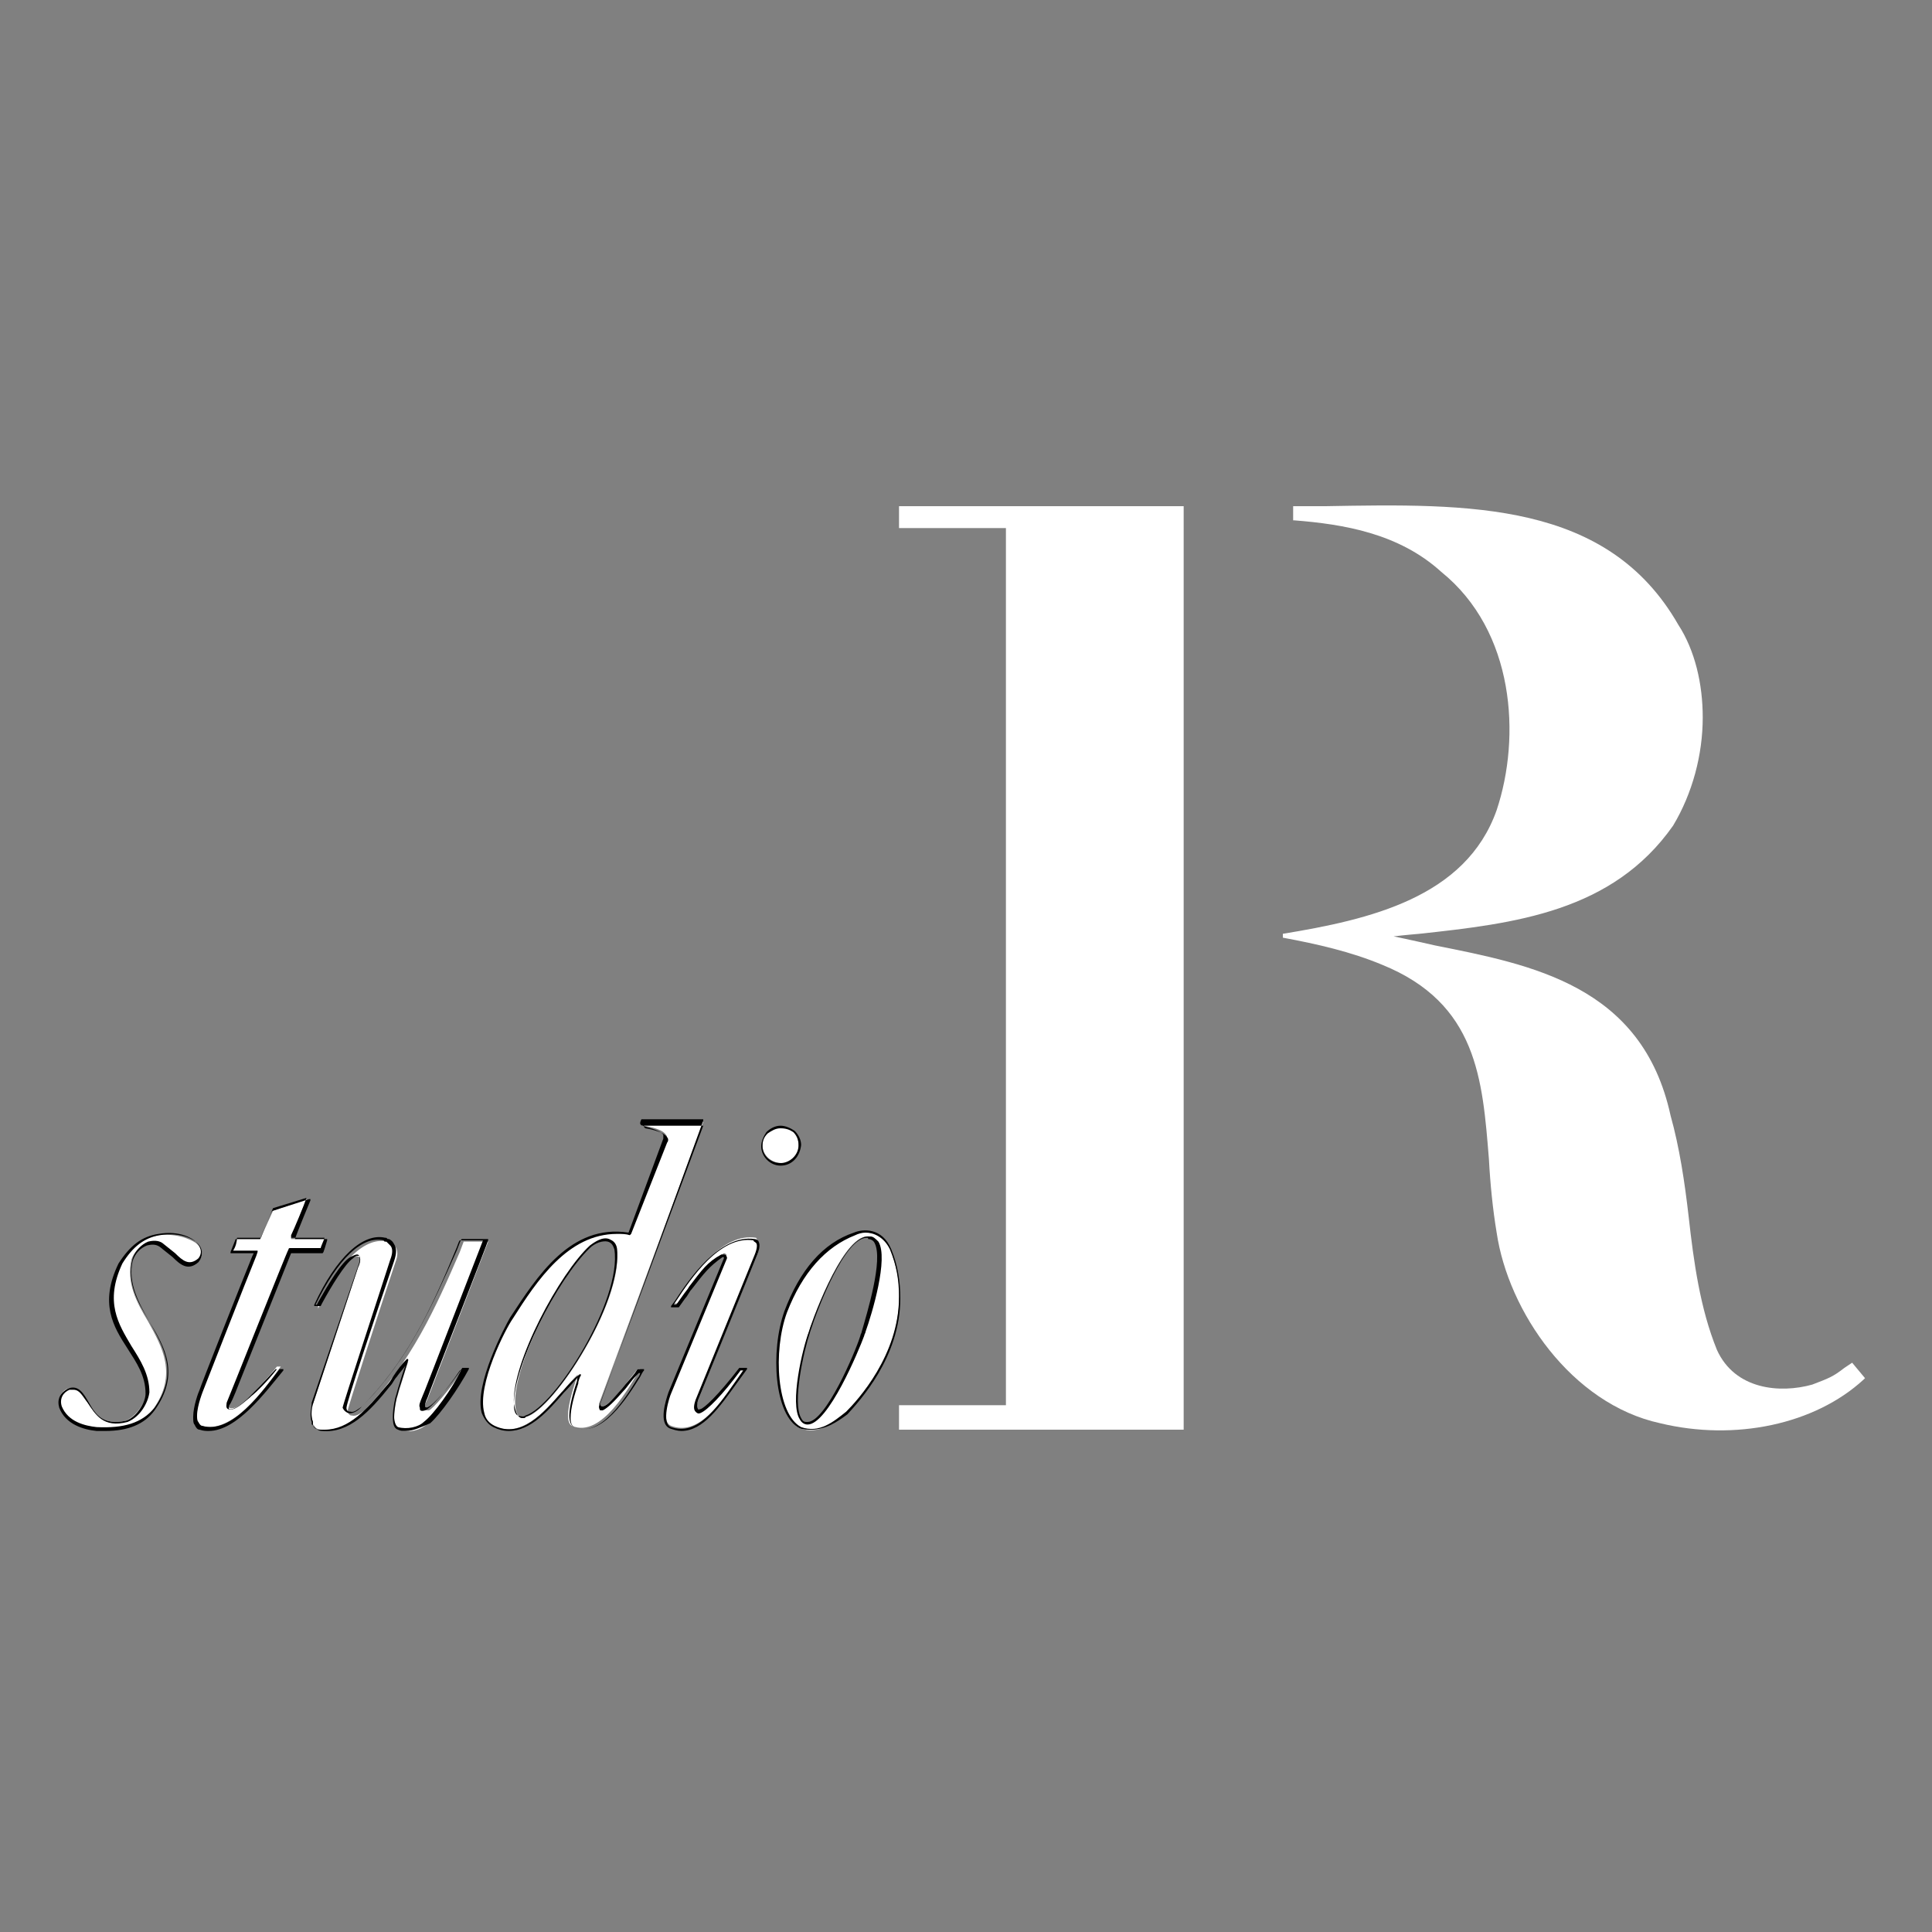 <?xml version="1.0" encoding="utf-8"?>
<!-- Generator: Adobe Illustrator 25.2.3, SVG Export Plug-In . SVG Version: 6.00 Build 0)  -->
<svg version="1.1" id="レイヤー_1" xmlns="http://www.w3.org/2000/svg" xmlns:xlink="http://www.w3.org/1999/xlink" x="0px"
	 y="0px" viewBox="0 0 150 150" style="enable-background:new 0 0 150 150;" xml:space="preserve">
<rect x="0" y="0" width="150" height="150" fill="#808080" stroke="none"/>
<style type="text/css">
	.st0{fill:#FFFFFF;}
</style>
<g>
	<path class="st0" d="M69.8,39.3V41c0,0,8,0,8.3,0c0,0.3,0,67.8,0,68.1c-0.3,0-8.3,0-8.3,0v1.9h22.1V39.3h-0.1H69.8z"/>
	<path class="st0" d="M143.8,105.8l-0.6,0.4c-0.9,0.7-1.2,0.8-2.5,1.3c-2.5,0.7-6,0.4-7.4-2.7c-1.3-3.2-1.8-6.8-2.2-10.4
		c-0.3-2.6-0.7-5.3-1.4-7.8c-2.2-10.1-10.8-11.7-18.3-13.2c0,0-2.2-0.5-3.2-0.7c0.8-0.1,2-0.2,2-0.2c7.4-0.8,15-1.7,19.7-8.4
		c1.5-2.5,2.3-5.5,2.3-8.4c0-2.6-0.6-5.2-1.9-7.2c-5.5-9.6-16.2-9.4-27.4-9.2l-2.5,0v1.1l0.1,0c3.8,0.3,8.1,1,11.4,4
		c5.7,4.6,6.2,12.8,4.3,18.5c-2.4,6.8-9.9,8.5-16.6,9.6l0,0.3c2.7,0.5,5.3,1.1,7.7,2.1c7.4,3,7.8,8.9,8.3,15.1
		c0.1,1.9,0.3,3.9,0.6,5.7c0.9,6.1,5.8,13.3,12.7,14.8c5.8,1.4,12,0.1,15.8-3.4l0.1-0.1L143.8,105.8z"/>
	<g>
		<path class="st0" d="M24.9,97.2c0,0,0.3-1,0.3-1s0,0,0,0v0h-0.6c-0.7,0-1.9,0-2,0l0-0.1c0.2-0.5,1.2-3,1.2-3l0,0l0,0L21.2,94
			c0,0-1,2.2-1,2.2l-1.8,0c0,0-0.4,1-0.4,1h0l0,0h0.5l1.4,0l-0.1,0.3c-0.7,1.7-4.1,10.4-4.1,10.4c0,0.1-0.5,1.2-0.5,2
			c0,0.2,0,0.4,0.1,0.5c0.1,0.2,0.2,0.3,0.3,0.3c2.4,0.7,4.9-2.8,6.2-4.6l0,0c0,0,0,0,0,0h0l-0.3,0c-0.7,0.9-1.6,1.8-2,2.2l-0.1,0.1
			c-0.4,0.4-1.1,1.1-1.6,0.9c-0.1,0-0.1-0.1,0-0.4c0,0,4.8-11.9,4.8-11.9L24.9,97.2z"/>
		<path d="M16.2,111.1c-0.2,0-0.4,0-0.7-0.1c-0.2,0-0.3-0.2-0.4-0.4c-0.1-0.1-0.1-0.3-0.1-0.6c0-0.8,0.4-1.9,0.5-2.1
			c0-0.1,3.4-8.7,4.1-10.4l0.1-0.2l-1.7,0c0,0,0,0-0.1,0c0,0,0,0,0,0c0,0,0-0.1,0-0.1c0.4-1,0.4-1,0.4-1c0,0,0,0,0.1,0h0l1.8,0
			c0.9-2.2,0.9-2.2,1-2.2c0,0,0,0,0,0l2.8-0.9c0,0,0.1,0,0.1,0c0,0,0,0.1,0,0.1l0,0c0,0-1,2.4-1.2,3c0.3,0,1.2,0,1.8,0h0.6
			c0,0,0,0,0.1,0c0,0,0,0,0,0c0,0,0,0,0,0.1c-0.3,1-0.3,1-0.4,1c0,0,0,0,0,0c0,0,0,0,0,0l-2.4,0l-4,10c-0.5,1.3-0.7,1.7-0.8,1.8l0,0
			c0,0.1-0.1,0.2,0,0.3c0.4,0.1,1.1-0.5,1.5-0.9l0.1-0.1c0.4-0.4,1.2-1.2,2-2.1c0,0,0,0,0.1,0l0.4,0h0c0,0,0.1,0,0.1,0c0,0,0,0,0,0
			c0,0,0,0.1,0,0.1C20.6,108.1,18.4,111.1,16.2,111.1z M18.1,97.1h0.4l1.4,0c0,0,0.1,0,0.1,0c0,0,0,0.1,0,0.1l-0.1,0.3
			c-0.7,1.7-4.1,10.4-4.1,10.4c0,0-0.5,1.2-0.5,2c0,0.2,0,0.4,0.1,0.5c0.1,0.2,0.2,0.3,0.3,0.3c2.3,0.7,4.7-2.7,6-4.4l-0.2,0
			c-0.7,0.9-1.6,1.8-2,2.1l-0.1,0.1c-0.5,0.4-1.2,1.1-1.7,0.9c-0.2-0.1-0.1-0.4-0.1-0.5c0,0,0,0,0,0c0.1-0.2,4.7-11.8,4.8-11.9
			c0,0,0-0.1,0.1-0.1c0,0,0,0,0,0l2.4,0c0-0.1,0.2-0.5,0.3-0.8h-0.5c-0.7,0-1.9,0-2,0c0,0-0.1,0-0.1,0s0-0.1,0-0.1l0-0.1
			c0.2-0.4,1-2.3,1.2-2.9l-2.6,0.8c-0.1,0.2-0.6,1.4-0.9,2.2c0,0,0,0.1-0.1,0.1h0l-1.8,0C18.4,96.4,18.3,96.8,18.1,97.1z M21.2,94
			L21.2,94L21.2,94z"/>
	</g>
	<g>
		<path class="st0" d="M15.2,96.5L15.2,96.5c0,0-1.1-0.8-2.9-0.6c-1.1,0.2-2.1,0.7-3,2.2c-1.5,3-0.4,4.8,0.7,6.5
			c0.7,1.1,1.4,2.2,1.4,3.5c-0.1,0.8-0.8,1.8-1.6,2.2c-1.8,0.4-2.4-0.5-3-1.4c-0.4-0.7-0.8-1.3-1.5-1.1c-0.6,0.2-0.8,0.8-0.7,1.4
			c0.5,1.2,1.8,1.6,2.8,1.7c2.1,0.1,3.6-0.3,4.5-1.5c1.9-2.7,0.7-4.8-0.4-6.8c-0.9-1.5-1.7-3-1.3-4.8c0.2-0.6,0.7-1.1,1.2-1.2
			c0.4-0.1,0.8-0.1,1.1,0.1l1,0.8c0.6,0.6,1.2,1,1.9,0.4C15.8,97.5,15.8,97,15.2,96.5z"/>
		<path d="M8.2,111.1c-0.2,0-0.4,0-0.7,0c-1-0.1-2.4-0.5-2.9-1.8c-0.2-0.7,0.1-1.2,0.7-1.5c0.8-0.3,1.2,0.4,1.6,1.1
			c0.5,0.9,1.1,1.8,2.9,1.4c0.8-0.3,1.5-1.4,1.5-2.1c0-1.4-0.7-2.4-1.4-3.5c-1.1-1.7-2.2-3.5-0.7-6.6c0.9-1.4,1.8-2.1,3.1-2.3
			c1.7-0.3,2.7,0.4,2.9,0.6l0,0l0,0c0,0,0,0,0,0c0.6,0.5,0.6,1.1,0.2,1.6c-0.8,0.7-1.4,0.2-2-0.4l-1-0.8c-0.3-0.2-0.6-0.2-1-0.1
			c-0.5,0.2-0.9,0.6-1.1,1.2c-0.4,1.7,0.5,3.3,1.3,4.7c1.2,2,2.4,4.1,0.4,6.9C11.2,110.6,9.9,111.1,8.2,111.1z M5.7,107.9
			c-0.1,0-0.2,0-0.3,0c-0.5,0.2-0.8,0.7-0.6,1.3c0.5,1.2,1.8,1.5,2.7,1.6c2.1,0.1,3.5-0.3,4.5-1.5c1.9-2.7,0.7-4.7-0.4-6.7
			c-0.9-1.5-1.8-3-1.3-4.9c0.2-0.6,0.7-1.1,1.2-1.3c0.4-0.1,0.8-0.1,1.1,0.1l1,0.8c0.6,0.6,1.1,1,1.8,0.4c0.4-0.5,0.1-1-0.2-1.3l0,0
			c0,0,0,0,0,0c0,0-1-0.8-2.8-0.5c-1.2,0.2-2.1,0.9-2.9,2.2c-1.4,3-0.3,4.7,0.7,6.4c0.7,1.1,1.4,2.2,1.4,3.6
			c-0.1,0.8-0.7,1.9-1.7,2.3c-1.9,0.5-2.5-0.6-3.1-1.5C6.4,108.4,6.2,107.9,5.7,107.9z"/>
	</g>
	<g>
		<path class="st0" d="M24.4,101.4 M24.7,101.4c0.8-1.3,1.9-3.3,2.6-3.7c0.2-0.2,0.5-0.2,0.6-0.1c0.1,0.1,0.1,0.3-0.1,0.8L24.3,109
			c-0.1,0.4-0.2,1,0,1.4c0,0,0,0,0,0.1c0,0.1,0,0.1,0.1,0.2c0.1,0.2,0.3,0.3,0.6,0.3c2.2,0.3,3.8-1.6,5.2-3.4c0.5-0.7,1-1.4,1.5-1.9
			c-0.1,0.2-0.4,1.3-0.7,2.2c-0.1,0.4-0.2,0.7-0.2,0.7c0,0-0.2,0.8-0.2,1.5c0,0.4,0.1,0.8,0.4,0.9c0.8,0.3,1.7,0,2.1-0.4
			c0.8-0.7,2.2-2.7,3-4.2l-0.1,0c0,0,0,0,0,0h0l-0.1,0c-1,1.5-2.3,3-2.6,3.1c-0.2,0-0.3,0-0.3-0.1c0,0,0,0,0,0
			c-0.1-0.1,0-0.4,0.2-0.8c0,0,4.7-12.2,4.7-12.2h0l0,0h-0.5l-1.4,0c0,0-0.3,0.8-0.3,0.8c-1.9,4.4-3.8,8.6-7.4,12.3
			c-0.3,0.2-0.6,0.5-1,0.4c-0.2,0-0.3-0.2-0.3-0.4c0-0.2,2.4-7.6,3.7-11.5l0,0c0.2-0.5,0.2-0.9,0-1.2c-0.1-0.1-0.2-0.2-0.4-0.3
			c0,0,0,0,0,0c-0.1,0-0.1-0.1-0.2-0.1c-1.7-0.4-3.7,1.4-5.4,5.2L24.7,101.4z"/>
		<path d="M31.5,111.1c-0.2,0-0.4,0-0.6-0.1c-0.3-0.1-0.4-0.4-0.4-1c0-0.7,0.2-1.5,0.2-1.5c0,0,0.1-0.3,0.2-0.7
			c0.2-0.6,0.4-1.4,0.6-1.8c-0.2,0.3-0.5,0.6-0.7,0.9c-0.2,0.2-0.3,0.5-0.5,0.7c-1.6,2-3.2,3.7-5.3,3.5c-0.3,0-0.5-0.2-0.7-0.4
			c0,0,0-0.1-0.1-0.1c0,0,0,0,0-0.1l0-0.1c-0.2-0.5,0-1.2,0-1.5l3.6-10.6c0.2-0.5,0.1-0.7,0.1-0.8c0,0,0,0-0.1,0
			c-0.1,0-0.2,0-0.4,0.2c-0.6,0.4-1.7,2.2-2.4,3.5l-0.1,0.2c0,0,0,0-0.1,0l-0.3,0c0,0,0,0,0,0c0,0-0.1,0-0.1,0c0,0,0-0.1,0-0.1
			c1.7-3.7,3.8-5.6,5.5-5.2c0.1,0,0.1,0,0.2,0.1c0,0,0,0,0.1,0c0,0,0,0,0,0c0.2,0.1,0.3,0.2,0.4,0.4c0.2,0.3,0.2,0.7,0,1.3
			c-1.5,4.4-3.7,11-3.7,11.4c0,0.2,0.1,0.3,0.3,0.3c0.3,0.1,0.6-0.2,0.9-0.4c3.6-3.6,5.4-7.7,7.4-12.2c0.3-0.8,0.3-0.8,0.4-0.8
			c0,0,0,0,0,0l1.9,0c0,0,0.1,0,0.1,0c0,0,0,0,0,0c0,0,0,0,0,0.1c0,0.1-4.7,12.1-4.7,12.2c0,0,0,0,0,0c-0.2,0.4-0.2,0.6-0.2,0.7
			c0,0,0,0,0,0c0,0,0,0,0,0c0,0.1,0.2,0.1,0.3,0c0.3-0.1,1.5-1.4,2.6-3c0,0,0,0,0.1,0l0.2,0c0,0,0,0,0,0l0.1,0c0,0,0.1,0,0.1,0
			c0,0,0,0.1,0,0.1c-0.8,1.5-2.2,3.5-3,4.2C32.7,110.8,32.1,111.1,31.5,111.1z M31.6,105.5C31.7,105.5,31.7,105.5,31.6,105.5
			c0.1,0,0.1,0.1,0.1,0.1c-0.1,0.3-0.4,1.3-0.7,2.2c-0.1,0.4-0.2,0.7-0.2,0.7c0,0-0.2,0.8-0.2,1.5c0,0.3,0.1,0.7,0.3,0.8
			c0.7,0.2,1.6,0,2-0.4c0.8-0.6,2.2-2.6,2.9-4c0,0,0,0,0,0l-0.1,0c-1,1.5-2.3,3-2.7,3.1c-0.3,0.1-0.4,0-0.4-0.1c0,0,0,0,0-0.1
			c-0.1-0.2,0-0.4,0.2-0.9l0,0c0.1-0.2,0.6-1.5,4.7-12.1h-0.4l-1.4,0c-0.1,0.1-0.2,0.5-0.3,0.7c-1.9,4.6-3.8,8.7-7.4,12.3
			c-0.3,0.3-0.7,0.5-1,0.4c-0.2-0.1-0.3-0.2-0.4-0.4c0-0.2,3.1-9.6,3.7-11.5c0.2-0.5,0.2-0.9,0-1.1c-0.1-0.1-0.2-0.2-0.3-0.3
			c0,0,0,0,0,0c0,0-0.1,0-0.1,0c0,0-0.1,0-0.1-0.1c-1.7-0.4-3.6,1.5-5.3,5l0.1,0l0.1-0.2c0.8-1.4,1.8-3.1,2.5-3.5
			c0.2-0.1,0.4-0.2,0.5-0.2c0.1,0,0.1,0,0.2,0.1c0.1,0.2,0.1,0.5-0.1,0.9L24.3,109c-0.1,0.2-0.2,0.9,0,1.4l0,0.1c0,0,0,0,0,0.1
			c0,0,0,0,0,0.1c0.1,0.2,0.3,0.3,0.5,0.3c0.1,0,0.3,0,0.4,0c1.9,0,3.3-1.6,4.8-3.4c0.2-0.2,0.4-0.5,0.5-0.7
			C30.9,106.3,31.2,105.9,31.6,105.5C31.6,105.5,31.6,105.5,31.6,105.5z M24.7,101.4L24.7,101.4L24.7,101.4z"/>
	</g>
	<g>
		<path class="st0" d="M58.8,97.4l-1.9,4.6l-2.7,6.7c-0.1,0.3-0.2,0.7,0,0.8c0.1,0.1,0.2,0.1,0.3,0c0.4-0.1,1.4-1,3.1-3.3l0.4,0
			l-0.7,0.9c-1.5,2-3.1,4.4-5.2,3.6c-0.9-0.4-0.1-2.6,0-2.7l4.3-10.4c0-0.1,0-0.2,0-0.2c-0.1-0.1-0.2-0.1-0.2-0.1
			c-1.2,0.8-1.6,1.4-3,3.2l-0.5,0.7l-0.4,0l0.3-0.4c1.4-2,3.5-5.1,6.1-4.7C58.8,96.3,59.1,96.6,58.8,97.4z"/>
		<path d="M52.9,111.1c-0.3,0-0.6-0.1-0.9-0.2c-0.9-0.4-0.3-2.2-0.1-2.8l4.3-10.4c0-0.1,0-0.1,0-0.1c0,0-0.1,0-0.1,0
			c-1,0.7-1.4,1.2-2.4,2.5c-0.2,0.2-0.3,0.5-0.5,0.7l-0.5,0.7c0,0,0,0-0.1,0l-0.4,0c0,0-0.1,0-0.1,0c0,0,0-0.1,0-0.1l0.3-0.4
			c1.1-1.7,3.5-5.2,6.2-4.8c0.1,0,0.3,0.1,0.3,0.2c0.1,0.2,0.1,0.5-0.1,1l-4.6,11.3c-0.1,0.3-0.1,0.6,0,0.7c0,0.1,0.1,0,0.2,0
			c0.3-0.1,1.3-1,3-3.2c0,0,0,0,0.1,0l0.4,0l0,0c0,0,0.1,0,0.1,0c0,0,0,0.1,0,0.1l-0.8,1.1C55.9,109.2,54.6,111.1,52.9,111.1z
			 M56.2,97.4c0.1,0,0.2,0.1,0.2,0.1c0,0.1,0.1,0.1,0,0.3l-4.3,10.4c-0.1,0.2-0.8,2.3,0,2.6c2,0.7,3.5-1.4,4.9-3.4l0.7-1l-0.2,0
			c-1.4,1.9-2.6,3.1-3.1,3.3c-0.2,0.1-0.3,0-0.4-0.1c-0.2-0.2-0.1-0.6,0-0.9l4.6-11.3c0,0,0,0,0,0c0.2-0.5,0.2-0.8,0.1-0.9
			c-0.1-0.1-0.2-0.1-0.2-0.2c-2.6-0.4-4.9,3-6,4.7l-0.2,0.3l0.2,0l0.5-0.7c0.2-0.3,0.4-0.5,0.5-0.7c1-1.3,1.4-1.9,2.5-2.5
			c0,0,0,0,0,0C56.1,97.4,56.1,97.4,56.2,97.4z"/>
	</g>
	<g>
		<path class="st0" d="M62,88.9c0-0.4-0.2-0.8-0.4-1c-0.3-0.3-0.6-0.4-1-0.4c-0.4,0-0.8,0.2-1,0.4c-0.3,0.3-0.4,0.6-0.4,1
			c0,0.8,0.7,1.4,1.5,1.4C61.4,90.4,62.1,89.7,62,88.9z"/>
		<path d="M60.6,90.5c-0.8,0-1.5-0.7-1.5-1.5c0-0.4,0.2-0.8,0.4-1.1c0.3-0.3,0.7-0.5,1.1-0.5c0.4,0,0.8,0.2,1.1,0.4
			c0.3,0.3,0.5,0.7,0.5,1.1v0C62.1,89.8,61.5,90.5,60.6,90.5C60.6,90.5,60.6,90.5,60.6,90.5z M60.6,87.6
			C60.6,87.6,60.6,87.6,60.6,87.6c-0.4,0-0.7,0.2-1,0.4c-0.3,0.3-0.4,0.6-0.4,1c0,0.7,0.6,1.3,1.4,1.3c0,0,0,0,0,0
			c0.7,0,1.4-0.6,1.4-1.4l0,0c0-0.4-0.1-0.7-0.4-1C61.3,87.7,61,87.6,60.6,87.6z"/>
	</g>
	<g>
		<path class="st0" d="M49.5,106.3c-0.4,0.5-0.8,1-1.2,1.5c-0.7,0.9-1.2,1.3-1.5,1.4c-0.1,0-0.1,0-0.2,0c-0.1-0.1-0.1-0.2-0.1-0.2
			l8.1-21.9l0,0h0h-4.7c0,0-0.1,0.1-0.1,0.2c0,0.1,0.1,0.1,0.2,0.1c0,0,1.4,0.2,1.7,0.7c0.1,0.1,0.1,0.2,0,0.3l-2.8,7.4
			c-4.4-0.7-7,3.3-9.2,6.6c-0.5,0.7-2.8,5.2-2.2,7.3c0.1,0.5,0.4,0.8,0.8,1c2.1,1,3.9-1,5.3-2.6c0.5-0.5,0.9-1.1,1.3-1.4
			c0,0,0,0,0,0c-0.1,0.1-0.2,0.5-0.2,0.5c-0.3,0.9-0.6,2-0.6,2.7c0,0.4,0.1,0.7,0.3,0.8c2.3,1,4.5-3.1,5.3-4.4H49.5z M40.9,110
			c-0.2,0.1-0.8,0.3-0.9-0.9c-0.2-3.1,3.4-10,5.9-12.3c0.6-0.6,1.8-0.9,2,0.2C48.4,101,43.1,109.3,40.9,110z"/>
		<path d="M39.5,111.1c-0.4,0-0.8-0.1-1.2-0.3c-0.4-0.2-0.7-0.6-0.9-1.1c-0.6-2.2,1.8-6.7,2.2-7.4c2.1-3.2,4.7-7.3,9.2-6.6l2.7-7.3
			c0-0.1,0-0.2,0-0.3c-0.3-0.4-1.4-0.6-1.6-0.7c-0.1,0-0.2-0.1-0.2-0.2c0-0.1,0.1-0.3,0.1-0.3c0,0,0,0,0,0h4.7c0,0,0.1,0,0.1,0
			c0,0,0,0,0,0.1l0,0L46.6,109c0,0.1,0,0.1,0.1,0.2c0,0,0,0,0.1,0c0.4-0.1,0.8-0.6,1.5-1.4c0.3-0.4,0.7-0.8,1-1.2l0.2-0.3
			c0,0,0,0,0.1,0h0.3c0,0,0.1,0,0.1,0s0,0.1,0,0.1c-0.1,0.1-0.2,0.3-0.3,0.5c-1,1.6-3,4.8-5.1,3.9c-0.3-0.1-0.4-0.5-0.4-0.9
			c0-0.7,0.3-1.8,0.6-2.7l0-0.1c0,0,0-0.1,0.1-0.2c-0.3,0.3-0.6,0.7-1,1.1l-0.1,0.1C42.6,109.5,41.2,111.1,39.5,111.1z M47.9,95.8
			c-3.8,0-6.2,3.6-8.1,6.6c-0.5,0.7-2.8,5.1-2.2,7.3c0.1,0.5,0.4,0.8,0.8,1c2.1,1,3.8-1,5.2-2.6l0.1-0.1c0.4-0.5,0.9-1,1.3-1.3
			c0,0,0.1,0,0.1,0c0,0,0,0.1,0,0.1l0,0c-0.1,0.1-0.2,0.5-0.2,0.5l0,0.1c-0.3,0.9-0.6,1.9-0.6,2.7c0,0.4,0.1,0.6,0.3,0.7
			c2,0.9,4-2.3,4.9-3.8c0.1-0.1,0.2-0.3,0.2-0.4h-0.1l-0.2,0.2c-0.4,0.4-0.7,0.9-1,1.2c-0.7,0.8-1.2,1.3-1.6,1.5c-0.1,0-0.2,0-0.2,0
			c-0.1-0.1-0.1-0.3-0.1-0.3c0,0,0,0,0,0l8.1-21.8h-4.6c0,0,0,0.1,0,0.1c0,0,0,0,0.1,0.1c0,0,0,0,0,0c0,0,1.4,0.2,1.7,0.7
			c0.1,0.1,0.1,0.3,0,0.4L49,95.8c0,0-0.1,0.1-0.1,0.1C48.6,95.8,48.3,95.8,47.9,95.8z M40.6,110.1c-0.1,0-0.2,0-0.3-0.1
			c-0.2-0.2-0.3-0.5-0.4-1c-0.2-3.2,3.6-10.2,5.9-12.3c0.4-0.3,1-0.7,1.5-0.5c0.2,0.1,0.5,0.2,0.6,0.7c0.2,1.8-0.7,4.7-2.5,7.8
			c-1.6,2.8-3.5,5-4.6,5.3c0,0,0,0,0,0l0-0.1l0,0.1C40.8,110.1,40.7,110.1,40.6,110.1z M40.8,109.9L40.8,109.9L40.8,109.9
			c2.3-0.7,7.5-9,6.9-12.9c-0.1-0.3-0.2-0.5-0.5-0.6c-0.4-0.1-1,0.1-1.4,0.5c-2.5,2.4-6,9.2-5.9,12.2c0,0.4,0.1,0.7,0.3,0.8
			C40.5,110,40.7,110,40.8,109.9z"/>
	</g>
	<g>
		<path class="st0" d="M69.1,97c-0.7-1.6-2.1-1.5-2.8-1.2c-2.3,0.9-4.1,2.9-5.3,6.1c-1.1,3.1-0.8,8,1.1,9c1.5,0.5,2.6-0.4,3.6-1.2
			c0.8-0.8,4.1-4.3,4.1-8.9C69.9,99.5,69.6,98.3,69.1,97z M66.9,103.7c-0.3,1.1-2.8,7-4.3,6.8c-1.5-0.2-0.3-5.5,0.2-7.1
			c0.5-1.6,2.8-7.7,4.7-7.4C69.3,96.4,67.2,102.7,66.9,103.7z"/>
		<path d="M63,111c-0.3,0-0.6,0-0.9-0.1c-2-1-2.3-6-1.2-9.1c1.2-3.2,3-5.3,5.4-6.1c0.7-0.3,2.2-0.4,2.9,1.3c0,0,0,0,0,0
			c0.5,1.2,0.7,2.5,0.7,3.8c0,4.6-3.2,8-4.1,9C65,110.4,64.1,111,63,111z M67.2,95.7c-0.3,0-0.6,0.1-0.8,0.2c-2.3,0.9-4.1,2.9-5.3,6
			c-1.1,3-0.8,7.9,1.1,8.9c1.4,0.5,2.5-0.4,3.5-1.2c0.9-0.9,4.1-4.4,4.1-8.9c0-1.3-0.2-2.5-0.7-3.7C68.6,96,67.8,95.7,67.2,95.7z
			 M62.7,110.6C62.6,110.6,62.6,110.6,62.7,110.6c-0.3,0-0.5-0.2-0.6-0.4c-0.8-1.2,0.2-5.5,0.7-6.8c0-0.1,2.5-7.4,4.6-7.4
			c0.1,0,0.1,0,0.2,0c0.2,0,0.4,0.2,0.6,0.4c0.8,1.3-0.5,5.6-1,7c0,0.1-0.1,0.2-0.1,0.3h0C66.7,104.8,64.3,110.6,62.7,110.6z
			 M67.3,96.1c-1.7,0-3.8,5.4-4.4,7.3c-0.5,1.5-1.4,5.5-0.7,6.7c0.1,0.2,0.2,0.3,0.4,0.3c0,0,0,0,0.1,0c1.4,0,3.7-5.4,4.1-6.7
			c0-0.1,0.1-0.2,0.1-0.3c0.4-1.4,1.7-5.6,1-6.9c-0.1-0.2-0.3-0.3-0.5-0.3C67.4,96.1,67.4,96.1,67.3,96.1z M66.9,103.7L66.9,103.7
			L66.9,103.7z"/>
	</g>
</g>
</svg>
